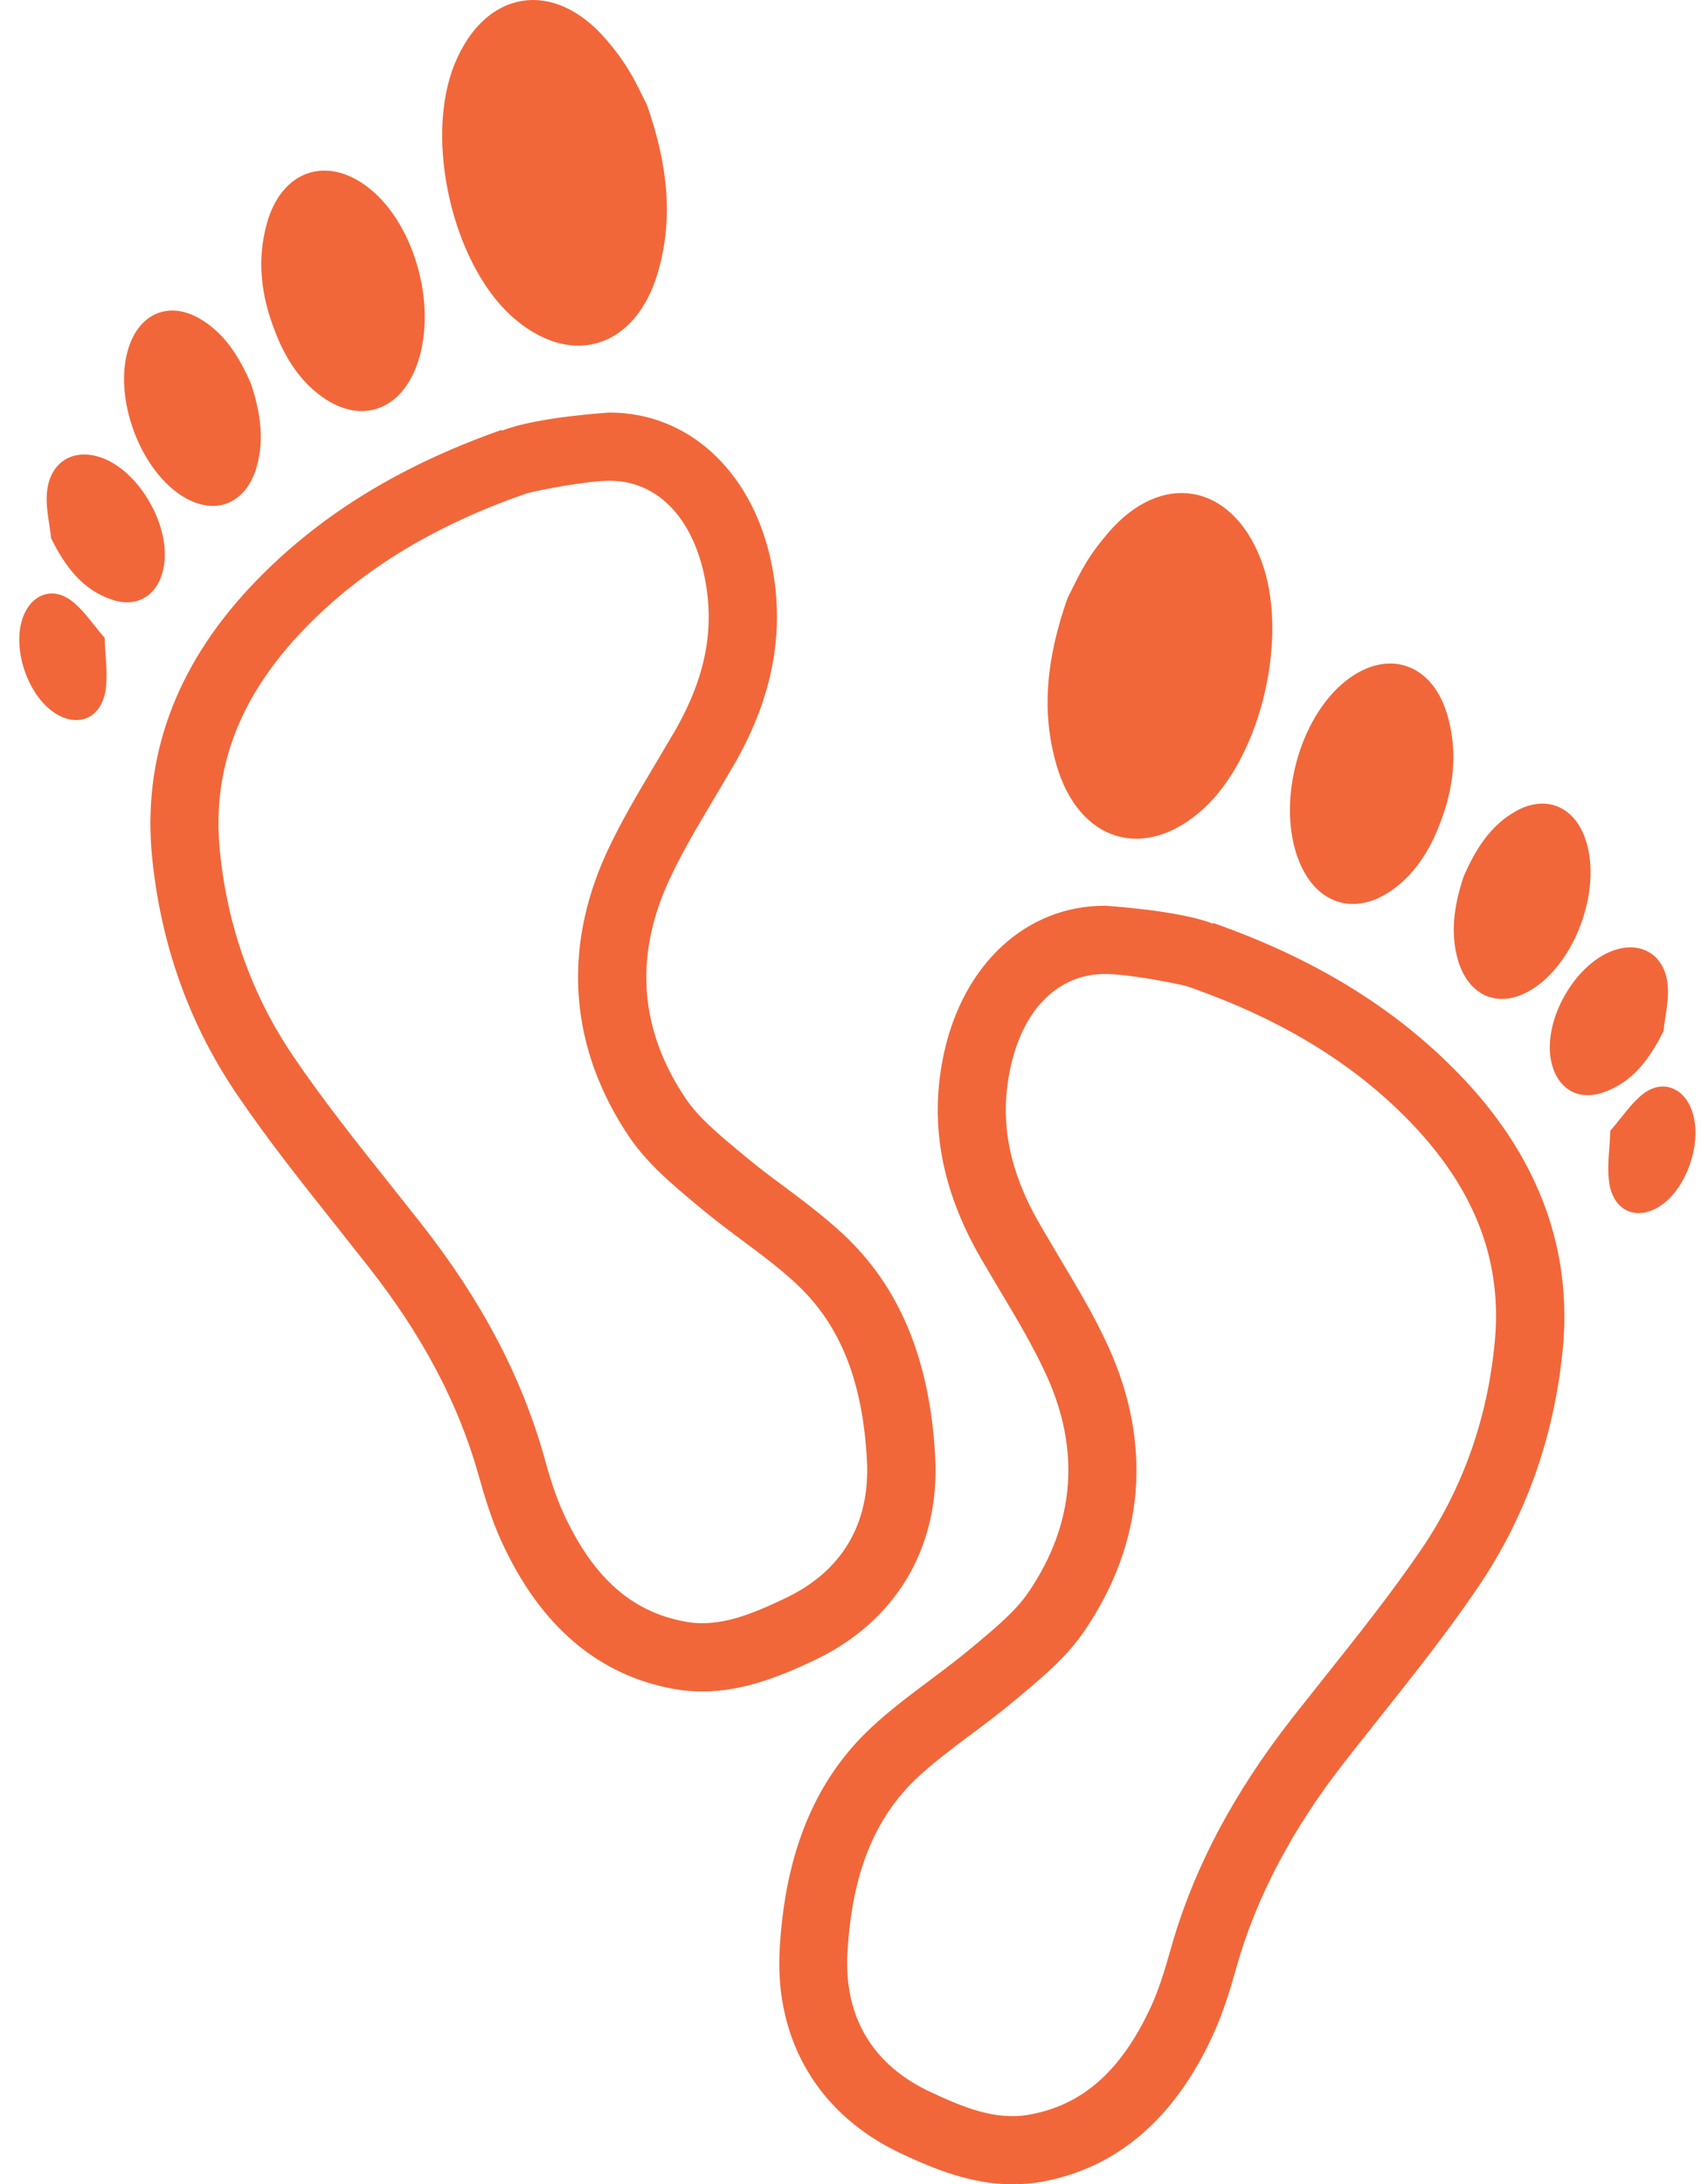 <svg xmlns="http://www.w3.org/2000/svg" width="74" height="95" viewBox="0 0 74 95" fill="none"><path fill-rule="evenodd" clip-rule="evenodd" d="M28.147 4.57C29.044 7.134 29.309 9.463 28.628 11.824C27.658 15.187 24.789 16.043 22.244 13.74C19.669 11.402 18.457 6.04 19.773 2.796C21.091 -0.451 24.079 -0.948 26.369 1.717C26.728 2.128 27.062 2.573 27.353 3.053C27.595 3.45 27.803 3.873 27.968 4.211L27.968 4.211C28.035 4.347 28.095 4.469 28.147 4.57ZM40.684 63.349C40.453 59.13 39.14 55.965 36.669 53.664C35.866 52.923 34.998 52.264 34.13 51.618C33.522 51.169 32.915 50.716 32.334 50.221L32.083 50.015C31.213 49.289 30.393 48.6 29.842 47.795C27.834 44.821 27.579 41.644 29.078 38.35C29.63 37.142 30.312 35.994 31.032 34.785L31.032 34.785L31.075 34.713L31.943 33.243C33.673 30.231 34.187 27.302 33.517 24.293C32.654 20.442 29.912 17.944 26.527 17.944C26.491 17.944 23.323 18.136 21.839 18.731L21.82 18.697C17.248 20.306 13.648 22.563 10.824 25.598C7.612 29.056 6.196 32.98 6.616 37.263C6.993 41.085 8.243 44.578 10.338 47.642C11.687 49.626 13.184 51.505 14.633 53.325L14.649 53.346L16.021 55.082C18.378 58.077 19.945 61.046 20.819 64.156C21.074 65.059 21.379 66.101 21.845 67.102C23.522 70.734 26.041 72.867 29.321 73.457C29.739 73.532 30.144 73.564 30.554 73.564C32.361 73.564 33.984 72.881 35.363 72.239C38.962 70.56 40.9 67.317 40.684 63.349ZM29.829 70.531C27.497 70.115 25.814 68.627 24.528 65.849C24.158 65.05 23.886 64.145 23.666 63.343C22.683 59.856 20.94 56.555 18.348 53.251L16.959 51.497L16.922 51.452C15.514 49.683 14.058 47.855 12.78 45.97C10.973 43.322 9.885 40.293 9.562 36.977C9.227 33.533 10.344 30.472 12.984 27.624C15.477 24.944 18.689 22.939 22.798 21.498L22.931 21.452C23.51 21.304 25.518 20.91 26.532 20.91C28.529 20.91 30.056 22.421 30.618 24.935C31.127 27.227 30.731 29.397 29.371 31.77L28.529 33.197L28.473 33.29L28.473 33.29C27.747 34.509 26.995 35.769 26.374 37.118C24.448 41.351 24.794 45.62 27.381 49.457C28.167 50.606 29.227 51.494 30.171 52.284L30.404 52.478C31.03 53.005 31.681 53.493 32.332 53.98L32.34 53.986C33.134 54.573 33.918 55.16 34.636 55.829C36.547 57.608 37.525 60.039 37.715 63.503C37.865 66.284 36.615 68.373 34.099 69.539C32.751 70.175 31.311 70.804 29.829 70.531ZM54.815 24.239C56.129 27.479 54.92 32.847 52.344 35.185C49.806 37.488 46.936 36.632 45.96 33.267C45.275 30.906 45.543 28.576 46.44 26.016C46.495 25.911 46.558 25.784 46.627 25.643C46.794 25.306 47.001 24.887 47.239 24.494C47.526 24.019 47.859 23.579 48.218 23.165C50.515 20.494 53.505 20.989 54.815 24.239ZM52.77 40.174L52.781 40.142C57.353 41.748 60.95 44.002 63.777 47.034C66.989 50.496 68.404 54.425 67.984 58.705C67.609 62.519 66.358 66.017 64.263 69.084C62.909 71.073 61.407 72.959 59.952 74.785L58.58 76.521C56.225 79.519 54.656 82.485 53.782 85.59C53.528 86.498 53.215 87.54 52.755 88.536C51.079 92.176 48.559 94.314 45.286 94.896C44.864 94.966 44.456 95 44.048 95C42.239 95 40.616 94.32 39.237 93.678C35.637 92.003 33.7 88.765 33.918 84.795C34.15 80.576 35.459 77.401 37.931 75.109C38.725 74.369 39.593 73.72 40.461 73.072L40.645 72.934L40.645 72.934L40.645 72.934L40.645 72.934C41.196 72.519 41.74 72.109 42.263 71.669L42.529 71.449C43.391 70.726 44.204 70.04 44.751 69.238C46.759 66.272 47.02 63.087 45.515 59.791C44.948 58.561 44.26 57.397 43.519 56.161L42.65 54.691C40.924 51.685 40.408 48.756 41.081 45.741C41.946 41.881 44.679 39.393 48.056 39.393C48.111 39.393 51.282 39.589 52.77 40.174ZM57.648 72.914L57.649 72.913L57.649 72.913L57.649 72.913L57.649 72.913L57.649 72.913L57.649 72.913L57.649 72.913L57.649 72.913L57.649 72.913L57.649 72.913C59.06 71.139 60.52 69.304 61.812 67.415C63.62 64.765 64.703 61.735 65.022 58.42C65.366 54.974 64.249 51.919 61.602 49.062C59.116 46.395 55.904 44.392 51.789 42.948L51.642 42.896C51.06 42.743 49.074 42.361 48.074 42.361C46.057 42.361 44.529 43.86 43.97 46.386C43.461 48.675 43.858 50.848 45.218 53.218L46.059 54.645L46.183 54.852C46.889 56.034 47.616 57.253 48.212 58.557C50.142 62.802 49.792 67.062 47.202 70.895C46.435 72.033 45.393 72.907 44.468 73.683L44.427 73.717L44.175 73.928C43.55 74.458 42.894 74.95 42.231 75.442L42.089 75.548C41.356 76.1 40.62 76.655 39.941 77.282C38.041 79.051 37.057 81.487 36.867 84.951C36.717 87.729 37.967 89.815 40.483 90.987C41.843 91.618 43.264 92.237 44.763 91.973C47.095 91.559 48.773 90.073 50.064 87.291C50.434 86.493 50.7 85.582 50.926 84.786C51.904 81.305 53.646 78.003 56.239 74.692L57.628 72.939L57.648 72.914ZM60.591 38.69C61.491 38.041 62.182 37.066 62.657 35.779C63.233 34.294 63.416 32.763 63.002 31.227C62.383 28.866 60.395 28.159 58.551 29.609C56.482 31.247 55.516 34.965 56.511 37.448C57.272 39.352 58.962 39.861 60.591 38.69ZM69.001 36.585C69.686 38.762 68.488 41.953 66.578 43.07C65.195 43.889 63.881 43.331 63.421 41.739C63.074 40.512 63.283 39.308 63.67 38.13C64.182 36.952 64.828 35.911 65.93 35.289C67.258 34.534 68.529 35.075 69.001 36.585ZM72.368 44.842C72.39 44.644 72.421 44.446 72.451 44.248C72.518 43.814 72.585 43.379 72.559 42.952C72.484 41.592 71.48 40.923 70.258 41.314C68.635 41.838 67.234 44.121 67.443 45.915C67.608 47.237 68.537 47.918 69.729 47.518C70.98 47.102 71.752 46.097 72.368 44.842ZM71.474 47.582C72.339 46.908 73.309 47.322 73.639 48.407C74.047 49.743 73.373 51.682 72.238 52.441C71.249 53.097 70.23 52.718 70.016 51.5C69.932 50.989 69.972 50.448 70.013 49.89V49.889L70.013 49.889C70.03 49.655 70.048 49.417 70.056 49.176C70.217 48.993 70.366 48.806 70.513 48.621L70.514 48.62L70.514 48.62L70.515 48.619L70.515 48.619L70.515 48.619L70.515 48.619C70.823 48.233 71.118 47.862 71.474 47.582ZM14.004 17.253C15.636 18.425 17.322 17.91 18.084 16.012C19.079 13.523 18.113 9.802 16.042 8.17C14.199 6.726 12.211 7.423 11.592 9.784C11.179 11.329 11.36 12.854 11.938 14.339C12.413 15.63 13.103 16.608 14.004 17.253ZM11.171 20.292C10.714 21.889 9.402 22.447 8.015 21.628C6.116 20.512 4.909 17.317 5.587 15.147C6.059 13.636 7.333 13.089 8.657 13.841C9.76 14.464 10.405 15.511 10.916 16.686C11.31 17.872 11.514 19.067 11.171 20.292ZM4.335 19.878C3.113 19.487 2.109 20.156 2.036 21.515C2.009 21.941 2.076 22.375 2.142 22.81C2.173 23.011 2.204 23.211 2.225 23.411C2.842 24.664 3.614 25.662 4.866 26.079C6.057 26.487 6.996 25.801 7.15 24.476C7.357 22.691 5.958 20.395 4.335 19.878ZM0.959 26.964C1.289 25.882 2.254 25.462 3.125 26.142C3.48 26.414 3.771 26.78 4.079 27.166C4.229 27.355 4.384 27.549 4.551 27.74C4.559 27.986 4.576 28.231 4.593 28.473C4.631 29.022 4.669 29.556 4.586 30.06C4.377 31.273 3.354 31.655 2.364 30.998C1.226 30.237 0.548 28.301 0.959 26.964Z" fill="#F1673A"></path></svg>